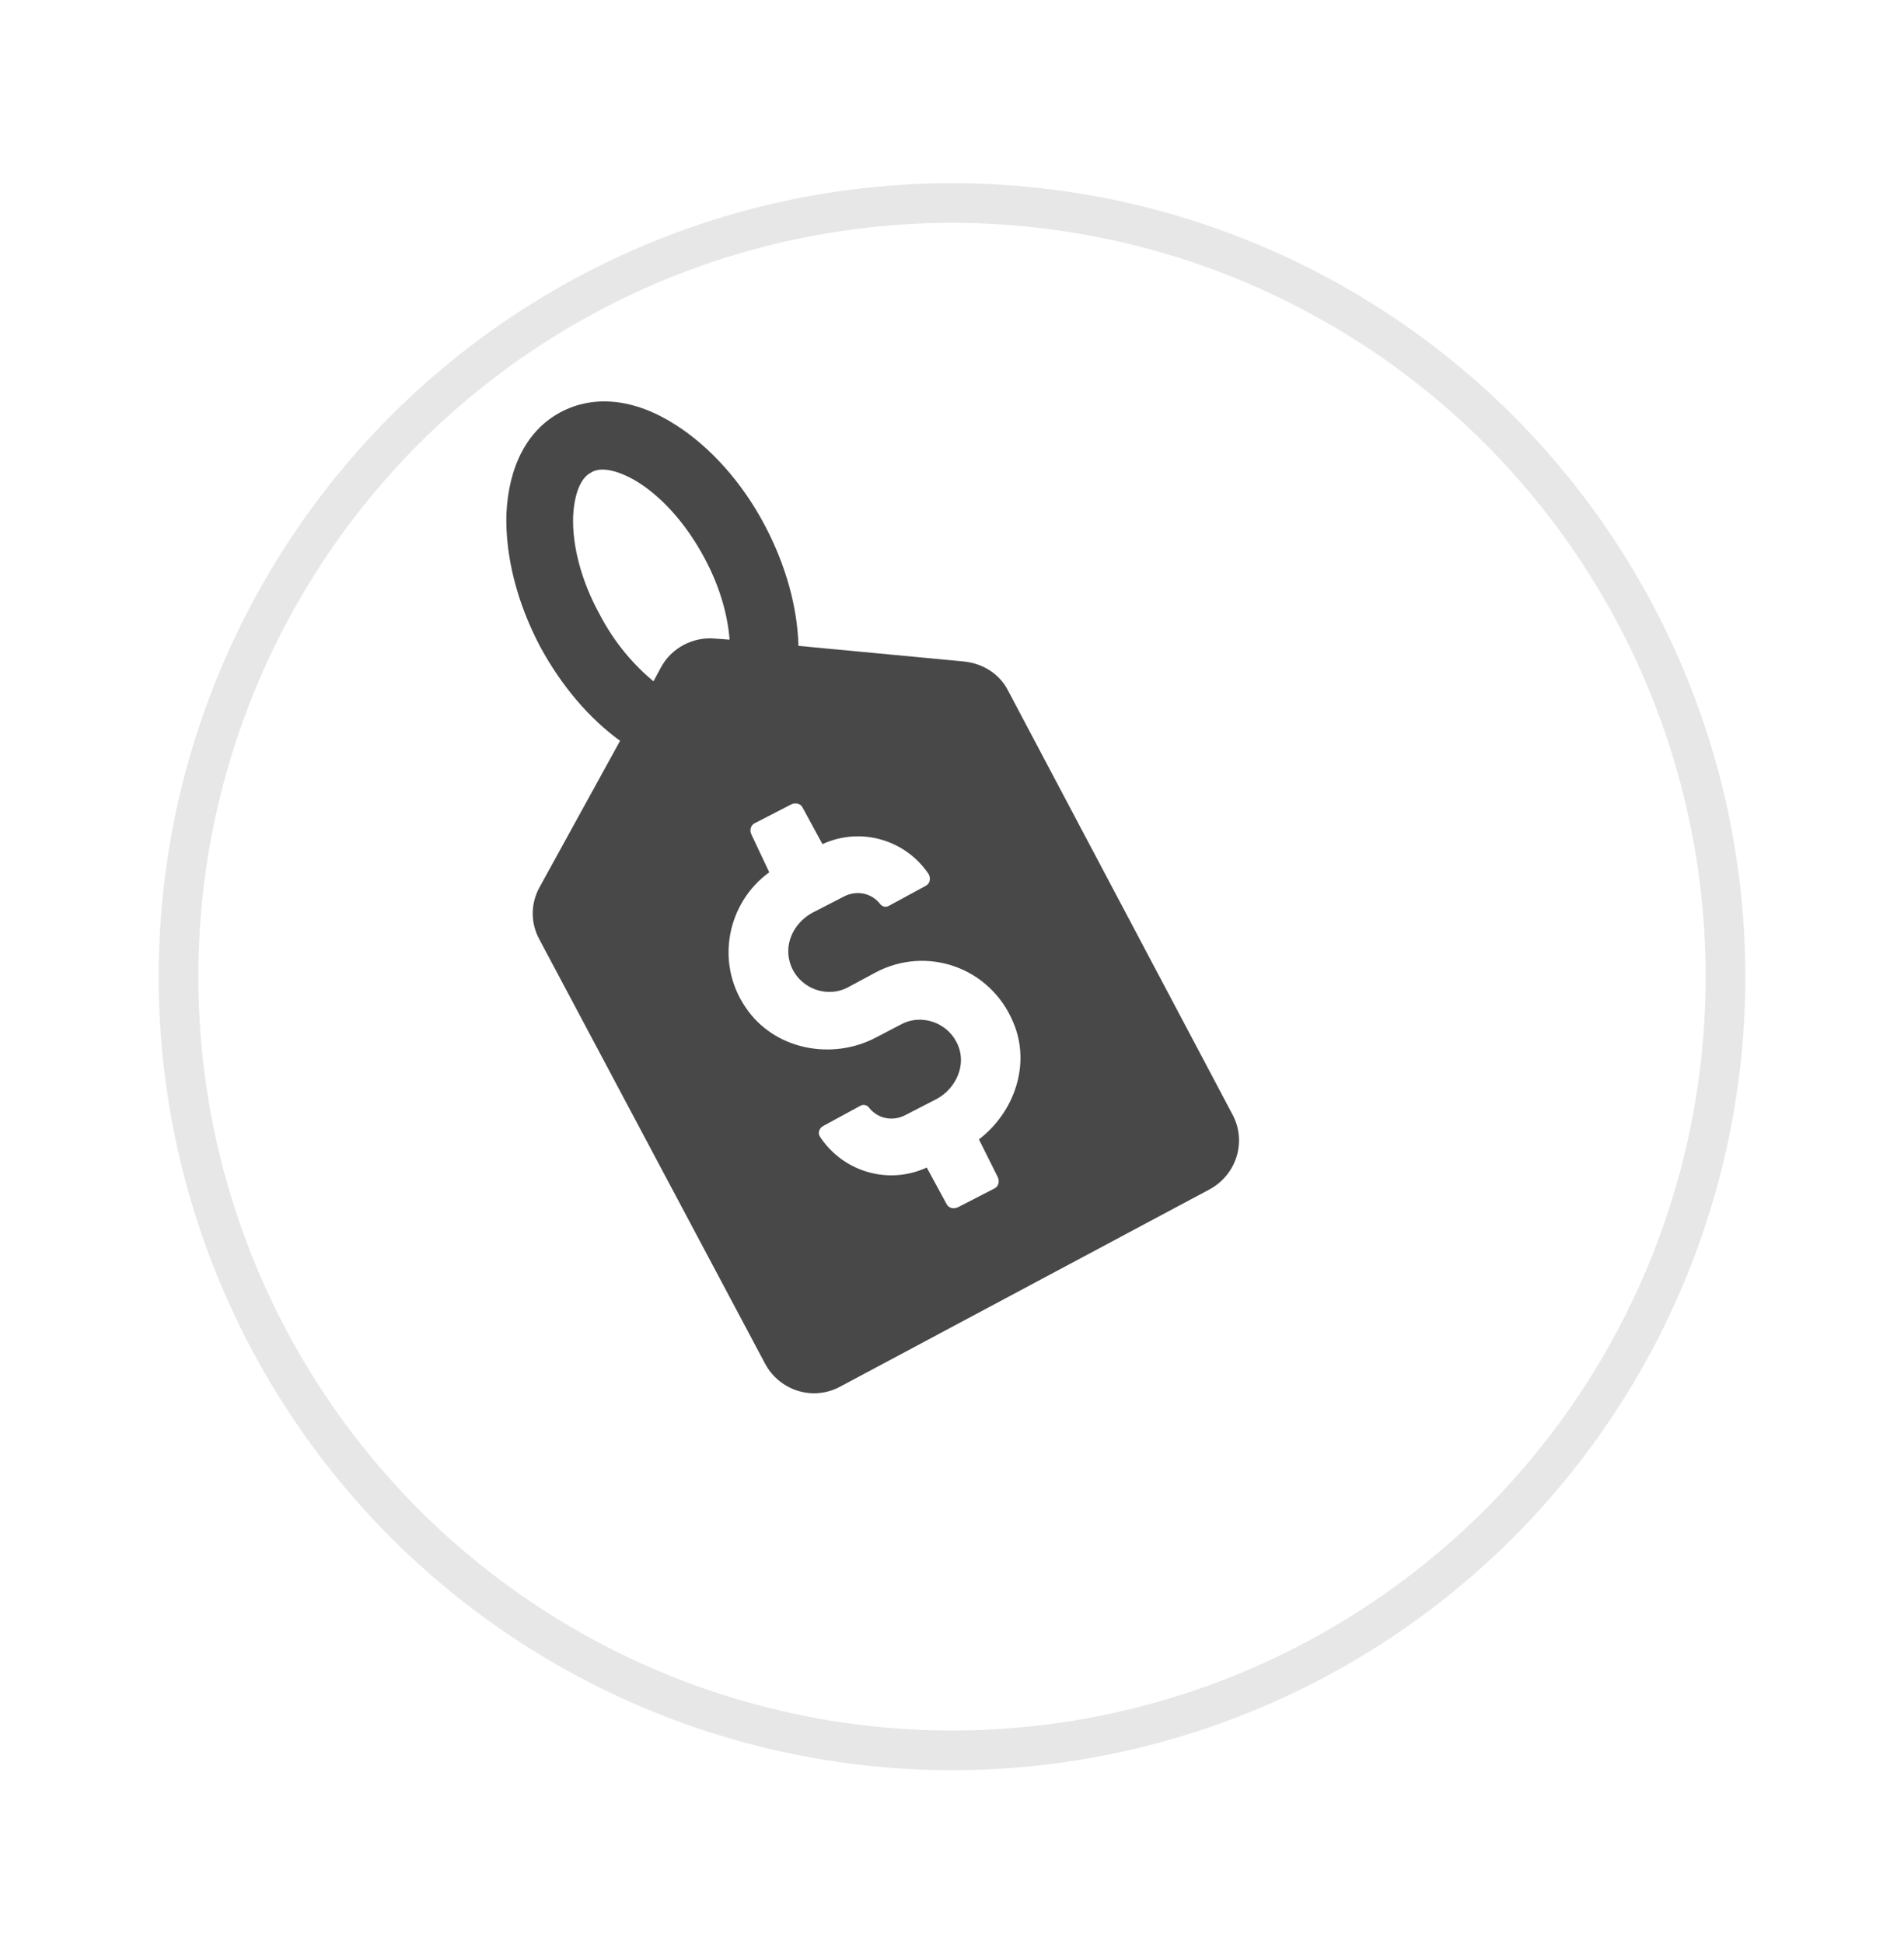 <svg width="48" height="49" viewBox="0 0 48 49" fill="none" xmlns="http://www.w3.org/2000/svg">
<g filter="url(#filter0_d_392_2145)">
<circle cx="22" cy="22.617" r="20" fill="white"/>
<circle cx="22" cy="22.617" r="19.5" stroke="#E7E7E7"/>
</g>
<path d="M31.069 28.087L25.415 17.41C25.204 16.989 24.784 16.726 24.31 16.674L20.129 16.279C20.103 15.306 19.814 14.254 19.288 13.255C18.709 12.15 17.894 11.256 17.026 10.704C16 10.047 14.975 9.942 14.133 10.389C13.292 10.836 12.818 11.756 12.766 12.966C12.739 14.018 13.029 15.175 13.607 16.279C14.16 17.305 14.87 18.12 15.632 18.672L13.607 22.354C13.371 22.775 13.371 23.274 13.607 23.695L19.288 34.372C19.656 35.056 20.497 35.319 21.181 34.95L30.49 29.98C31.174 29.612 31.437 28.771 31.069 28.087ZM15.106 15.464C14.659 14.649 14.422 13.755 14.449 13.018C14.475 12.466 14.633 12.045 14.896 11.914C14.975 11.861 15.08 11.835 15.185 11.835C15.422 11.835 15.737 11.94 16.079 12.15C16.71 12.545 17.315 13.229 17.762 14.07C18.131 14.754 18.341 15.464 18.393 16.122L18.025 16.095C17.473 16.043 16.921 16.332 16.658 16.831L16.474 17.173C16 16.779 15.501 16.227 15.106 15.464ZM25.152 29.665C25.204 29.77 25.178 29.901 25.073 29.954L24.153 30.427C24.047 30.48 23.916 30.454 23.863 30.348L23.364 29.428C22.391 29.875 21.26 29.533 20.681 28.665C20.602 28.56 20.655 28.429 20.76 28.376L21.681 27.876C21.759 27.824 21.865 27.85 21.917 27.929C22.128 28.192 22.496 28.271 22.811 28.113L23.627 27.692C24.1 27.429 24.363 26.851 24.153 26.351C23.916 25.773 23.232 25.536 22.706 25.825L22.101 26.141C20.971 26.746 19.498 26.456 18.788 25.378C18.025 24.247 18.341 22.748 19.393 21.986L18.946 21.039C18.893 20.934 18.919 20.802 19.025 20.75L19.945 20.276C20.05 20.224 20.182 20.25 20.234 20.355L20.734 21.276C21.707 20.829 22.838 21.171 23.416 22.038C23.469 22.144 23.443 22.275 23.337 22.328L22.417 22.827C22.338 22.88 22.233 22.854 22.18 22.775C21.97 22.512 21.602 22.433 21.286 22.591L20.471 23.011C19.998 23.274 19.735 23.827 19.945 24.353C20.182 24.931 20.865 25.168 21.391 24.878L22.075 24.51C23.364 23.827 24.968 24.379 25.546 25.773C25.993 26.825 25.573 28.034 24.679 28.718L25.152 29.665Z" fill="#484848"/>
<defs>
<filter id="filter0_d_392_2145" x="-0" y="0.617" width="48" height="48" filterUnits="userSpaceOnUse" color-interpolation-filters="sRGB">
<feFlood flood-opacity="0" result="BackgroundImageFix"/>
<feColorMatrix in="SourceAlpha" type="matrix" values="0 0 0 0 0 0 0 0 0 0 0 0 0 0 0 0 0 0 127 0" result="hardAlpha"/>
<feOffset dx="2" dy="2"/>
<feGaussianBlur stdDeviation="2"/>
<feComposite in2="hardAlpha" operator="out"/>
<feColorMatrix type="matrix" values="0 0 0 0 0.78 0 0 0 0 0.78 0 0 0 0 0.78 0 0 0 0.25 0"/>
<feBlend mode="normal" in2="BackgroundImageFix" result="effect1_dropShadow_392_2145"/>
<feBlend mode="normal" in="SourceGraphic" in2="effect1_dropShadow_392_2145" result="shape"/>
</filter>
</defs>
</svg>
